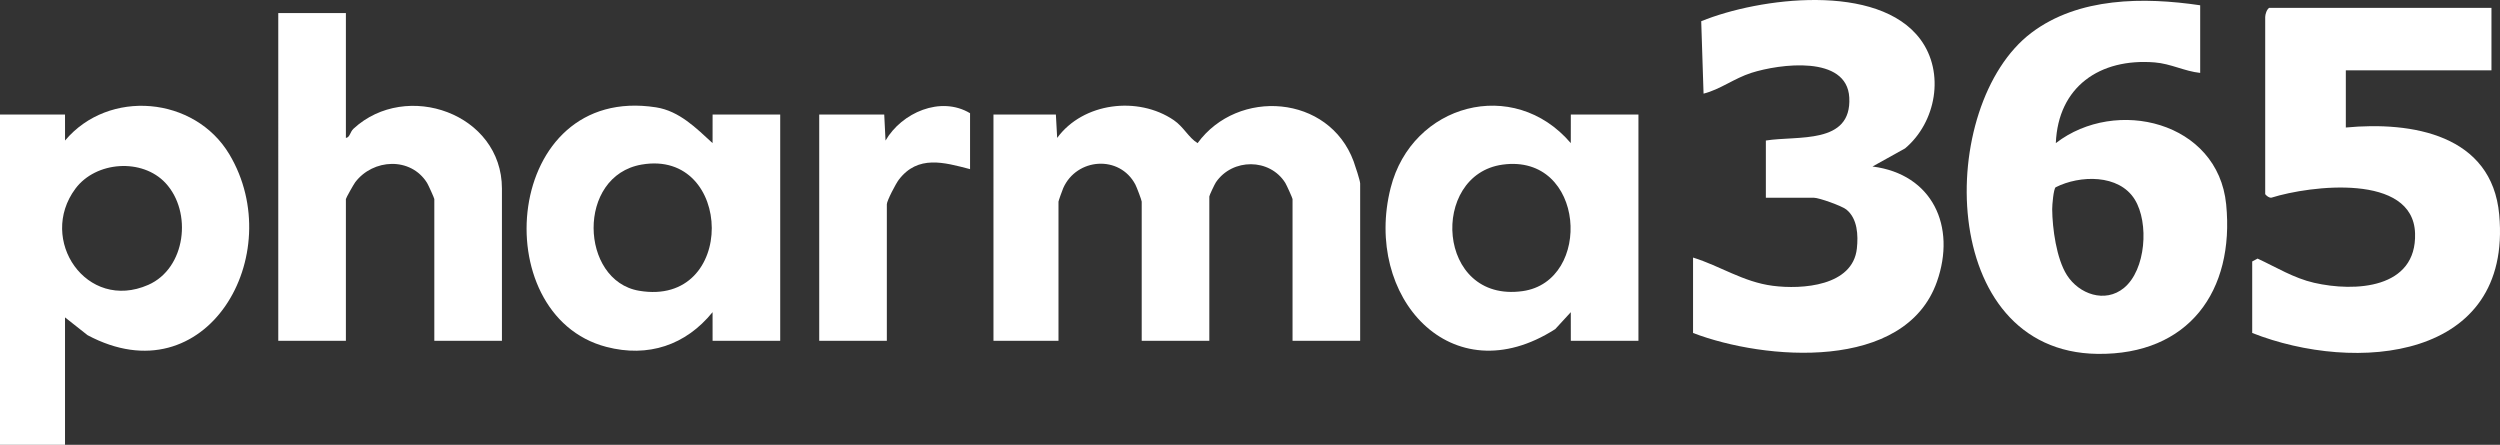 <?xml version="1.0" encoding="UTF-8"?>
<svg id="Calque_2" data-name="Calque 2" xmlns="http://www.w3.org/2000/svg" width="319.994" height="56.935" viewBox="0 0 319.994 56.935">
  <rect x="0" y="0" width="319.994" height="56.935" fill="#333333" stroke="none"/>
  <defs>
    <style>
      .cls-1 {
        fill: #fff;
      }
    </style>
  </defs>
  <g id="Calque_1-2" data-name="Calque 1">
    <g>
      <path class="cls-1" d="M281.618.678v8.655c-2-.213-3.759-1.178-5.814-1.344-7.048-.568-12.372,3.12-12.664,10.329,7.714-5.947,20.754-2.742,21.803,7.828,1.103,11.122-4.809,19.293-16.459,19.15-20.615-.253-20.669-31.869-8.475-41.095,6.051-4.578,14.433-4.586,21.608-3.524ZM271.861,36.856c2.812-2.307,3.23-8.337,1.381-11.324-2.02-3.264-7.032-3.13-10.128-1.559-.27.22-.442,2.275-.438,2.802.021,2.458.541,6.329,1.884,8.438,1.548,2.431,4.876,3.633,7.301,1.644Z"/>
      <path class="cls-1" d="M318.901,1.01v7.989h-18.641v7.323c8.447-.803,18.706.901,19.635,11.157,1.692,18.677-18.424,20.341-31.618,15.141v-9.154l.689-.368c2.379,1.103,4.637,2.504,7.233,3.099,5.216,1.195,13.155.783,12.923-6.339-.251-7.722-13.413-6.119-18.378-4.559-.277.07-.803-.342-.803-.487V2.176c0-.332.187-.954.499-1.165h28.461Z"/>
      <path class="cls-1" d="M174.097,43.619h-8.655v-18.142c0-.113-.769-1.811-.929-2.067-1.987-3.17-6.761-3.176-8.876-.082-.167.244-.847,1.686-.847,1.816v18.475h-8.655v-17.809c0-.181-.647-1.874-.811-2.185-2.016-3.826-7.52-3.424-9.237.459-.113.256-.604,1.628-.604,1.726v17.809h-8.322V14.659h7.989l.165,2.994c3.32-4.539,10.349-5.39,14.927-2.274,1.267.862,1.899,2.245,3.047,2.941,5.151-7.059,16.816-6.214,19.972,2.335.187.507.836,2.484.836,2.825v20.139Z"/>
      <path class="cls-1" d="M226.027,17.987c4.038-.656,10.998.572,10.677-5.5-.29-5.474-8.94-4.306-12.518-3.166-2.213.705-4.017,2.135-6.135,2.665l-.299-9.269c7.434-3.033,22.63-4.983,28.052,2.317,3.161,4.256,2.025,10.614-1.96,13.96l-4.167,2.318c7.688.98,10.742,7.668,8.246,14.743-4.076,11.553-22.056,10.071-31.217,6.565v-9.654c3.485,1.077,6.404,3.122,10.198,3.614,3.776.49,10.254.034,10.772-4.778.182-1.693.091-3.818-1.343-4.981-.581-.471-3.505-1.51-4.149-1.51h-6.158v-7.323Z"/>
      <path class="cls-1" d="M8.322,14.659l.003,3.329c5.594-6.654,16.604-5.657,21.033,1.766,7.631,12.791-2.958,31.26-18.153,23.146l-2.883-2.276v16.311H0V14.659h8.322ZM21.188,23.429c-2.982-3.209-8.912-2.8-11.534.718-4.854,6.512,1.408,15.79,9.321,12.317,4.816-2.114,5.669-9.316,2.214-13.034Z"/>
      <path class="cls-1" d="M44.273,1.676v15.978c.521-.059.519-.758.98-1.184,6.751-6.236,18.993-1.939,18.993,7.675v19.474h-8.655v-18.142c0-.113-.769-1.811-.929-2.067-2.106-3.365-6.925-3.091-9.202-.075-.184.244-1.187,2.02-1.187,2.142v18.142h-8.655V1.676h8.655Z"/>
      <path class="cls-1" d="M91.21,43.619l-.003-3.662c-3.429,4.225-8.239,5.842-13.595,4.444-15.637-4.078-13.156-33.696,6.362-30.662,2.973.462,5.144,2.663,7.234,4.58l.003-3.662h8.655v28.961h-8.655ZM82.134,21.064c-8.371,1.438-7.928,14.861-.332,16.152,12.569,2.135,12.13-18.178.332-16.152Z"/>
      <path class="cls-1" d="M201.061,43.619l-.003-3.66-1.991,2.165c-13.304,8.526-24.591-4.152-21.069-18.073,2.721-10.757,15.737-14.306,23.06-5.731l.003-3.662h8.655v28.961h-8.655ZM192.325,21.072c-9.363,1.288-8.498,17.721,2.549,16.193,9.049-1.252,8.067-17.653-2.549-16.193Z"/>
      <path class="cls-1" d="M124.165,21.649c-3.326-.866-6.678-1.85-9.125,1.361-.383.503-1.527,2.69-1.527,3.133v17.476h-8.655V14.659h8.322l.166,3.332c2.064-3.56,7.046-5.764,10.819-3.499v7.157Z"/>
    </g>
  </g>
</svg>
